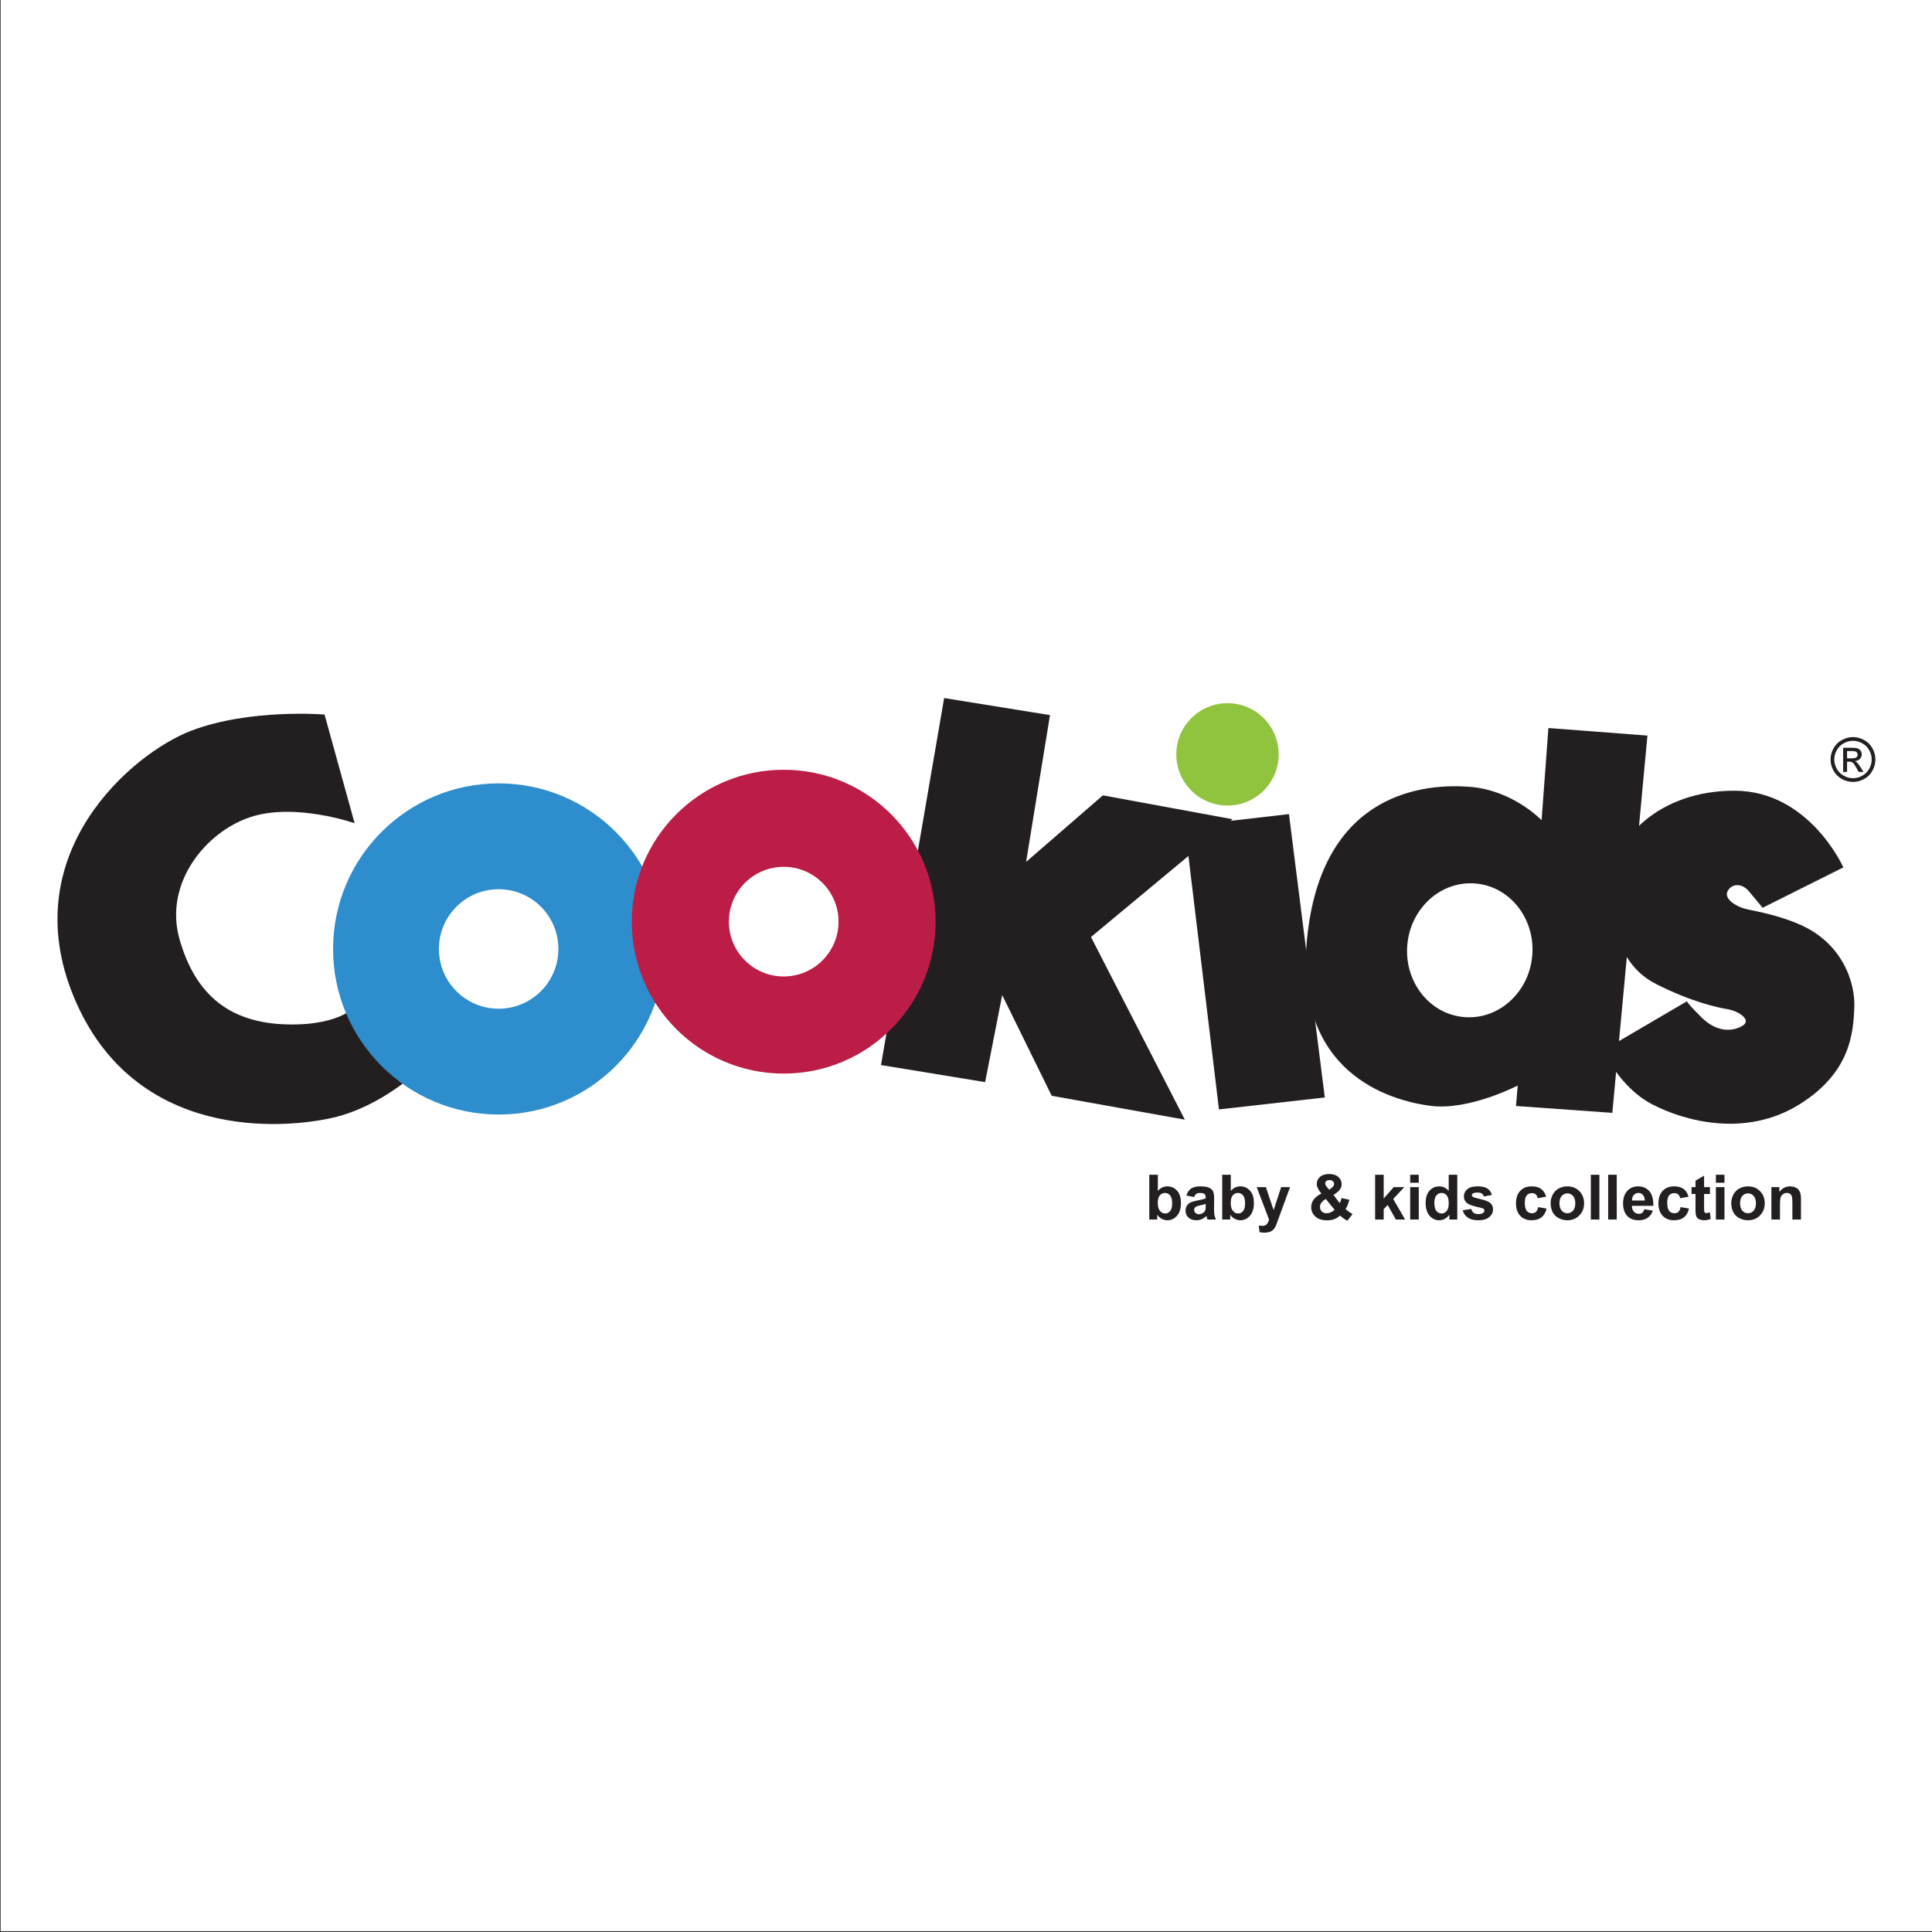 <?xml version="1.0" encoding="UTF-8"?>
<svg xmlns="http://www.w3.org/2000/svg" xmlns:xlink="http://www.w3.org/1999/xlink" width="192.8pt" height="192.8pt" viewBox="0 0 192.8 192.8" version="1.1">
<rect x="0" y="0" width="192.8" height="192.8" fill="#333333" stroke="none"/>
<g id="surface1">
<path style=" stroke:none;fill-rule:evenodd;fill:rgb(100%,100%,100%);fill-opacity:1;" d="M 0.066 192.715 L 192.824 192.715 L 192.824 -0.039 L 0.066 -0.039 Z M 0.066 192.715 "/>
<path style=" stroke:none;fill-rule:evenodd;fill:rgb(13.719%,12.157%,12.547%);fill-opacity:1;" d="M 94.219 69.66 L 87.918 106.285 L 98.309 107.988 L 100.012 99.301 L 104.953 109.352 L 118.238 111.734 L 108.871 93.508 L 123.008 81.754 L 110.062 79.371 L 102.398 86.012 L 104.781 71.363 Z M 94.219 69.66 "/>
<path style=" stroke:none;fill-rule:evenodd;fill:rgb(56.834%,76.952%,24.315%);fill-opacity:1;" d="M 122.496 70.172 C 125.32 70.172 127.605 72.461 127.605 75.281 C 127.605 78.105 125.32 80.391 122.496 80.391 C 119.676 80.391 117.387 78.105 117.387 75.281 C 117.387 72.461 119.676 70.172 122.496 70.172 Z M 122.496 70.172 "/>
<path style=" stroke:none;fill-rule:evenodd;fill:rgb(13.719%,12.157%,12.547%);fill-opacity:1;" d="M 121.645 110.711 L 132.207 109.52 L 128.629 81.242 L 118.238 82.438 Z M 121.645 110.711 "/>
<path style=" stroke:none;fill-rule:evenodd;fill:rgb(13.719%,12.157%,12.547%);fill-opacity:1;" d="M 154.52 72.652 L 153.84 81.852 C 153.84 81.852 151 78.859 146.688 78.52 C 142.371 78.176 132.207 78.891 130.504 93.031 C 128.797 107.168 138.859 109.84 142.727 110.352 C 146.59 110.863 151.457 108.328 151.457 108.328 L 151.285 110.371 L 160.898 111.055 L 164.402 73.406 Z M 147.262 88.168 C 150.703 88.469 153.23 91.699 152.906 95.383 C 152.582 99.062 149.527 101.801 146.086 101.496 C 142.645 101.195 140.117 97.965 140.441 94.281 C 140.766 90.602 143.82 87.863 147.262 88.168 Z M 147.262 88.168 "/>
<path style=" stroke:none;fill-rule:evenodd;fill:rgb(13.719%,12.157%,12.547%);fill-opacity:1;" d="M 35.387 82.152 L 32.387 71.305 C 32.387 71.305 24.926 70.691 19.078 72.922 C 13.234 75.152 1.387 85.152 7.387 99.535 C 13.387 113.922 28.312 112.672 33.234 111.535 C 38.152 110.398 41.926 106.691 41.926 106.691 L 35.77 100.152 C 35.77 100.152 34.234 102.383 28.617 102.227 C 23.004 102.074 19.539 99.383 17.926 93.766 C 16.309 88.152 20.539 82.996 25.004 81.535 C 29.465 80.074 35.387 82.152 35.387 82.152 Z M 35.387 82.152 "/>
<path style=" stroke:none;fill-rule:evenodd;fill:rgb(13.719%,12.157%,12.547%);fill-opacity:1;" d="M 175.895 90.59 L 183.953 86.559 C 183.953 86.559 180.555 78.906 173.074 78.906 C 165.59 78.906 160.988 83.684 160.812 88.059 C 160.641 92.43 161.734 96.402 165.246 98.188 C 168.758 99.973 171.402 100.547 172.441 100.719 C 173.477 100.891 174.801 101.754 173.938 102.332 C 173.074 102.906 171.406 103.137 169.793 101.523 C 168.18 99.914 168.355 99.914 168.355 99.914 L 160.008 104.805 C 160.008 104.805 161.562 108.488 164.898 110.215 C 168.238 111.941 174.246 113.496 179.523 110.238 C 184.805 106.977 184.938 102.855 185.047 100.547 C 185.156 98.238 183.996 94.102 179.461 92.199 C 176.77 91.07 174.613 90.883 173.824 90.59 C 173.039 90.301 171.98 89.609 172.441 88.863 C 172.902 88.113 173.879 88.172 174.512 88.922 C 175.145 89.668 175.895 90.59 175.895 90.59 Z M 175.895 90.59 "/>
<path style=" stroke:none;fill-rule:evenodd;fill:rgb(13.719%,12.157%,12.547%);fill-opacity:1;" d="M 184.918 73.555 C 185.293 73.555 185.66 73.652 186.02 73.844 C 186.375 74.035 186.656 74.312 186.855 74.672 C 187.055 75.031 187.152 75.402 187.152 75.793 C 187.152 76.18 187.055 76.551 186.859 76.906 C 186.66 77.262 186.387 77.539 186.031 77.734 C 185.676 77.934 185.305 78.031 184.918 78.031 C 184.531 78.031 184.156 77.934 183.805 77.734 C 183.449 77.539 183.172 77.262 182.973 76.906 C 182.777 76.551 182.676 76.18 182.676 75.793 C 182.676 75.402 182.777 75.031 182.977 74.672 C 183.18 74.312 183.457 74.035 183.816 73.844 C 184.176 73.652 184.543 73.555 184.918 73.555 Z M 184.918 73.926 C 184.602 73.926 184.297 74.008 184 74.168 C 183.703 74.328 183.469 74.559 183.301 74.855 C 183.133 75.156 183.047 75.469 183.047 75.793 C 183.047 76.117 183.133 76.426 183.297 76.719 C 183.461 77.016 183.691 77.246 183.988 77.41 C 184.285 77.578 184.594 77.66 184.918 77.66 C 185.238 77.66 185.551 77.578 185.844 77.41 C 186.141 77.246 186.371 77.016 186.535 76.719 C 186.699 76.426 186.781 76.117 186.781 75.793 C 186.781 75.469 186.699 75.156 186.531 74.855 C 186.363 74.559 186.133 74.328 185.832 74.168 C 185.535 74.008 185.23 73.926 184.918 73.926 Z M 183.934 77.031 L 183.934 74.621 L 184.762 74.621 C 185.047 74.621 185.25 74.645 185.375 74.688 C 185.504 74.734 185.605 74.812 185.68 74.922 C 185.754 75.031 185.793 75.148 185.793 75.273 C 185.793 75.449 185.73 75.605 185.605 75.734 C 185.477 75.863 185.312 75.938 185.102 75.953 C 185.188 75.988 185.258 76.031 185.309 76.082 C 185.406 76.176 185.523 76.336 185.664 76.559 L 185.957 77.031 L 185.484 77.031 L 185.27 76.648 C 185.102 76.352 184.969 76.164 184.863 76.09 C 184.793 76.035 184.688 76.008 184.551 76.008 L 184.324 76.008 L 184.324 77.031 Z M 184.324 75.676 L 184.797 75.676 C 185.02 75.676 185.176 75.641 185.258 75.574 C 185.34 75.508 185.379 75.418 185.379 75.309 C 185.379 75.234 185.359 75.172 185.32 75.117 C 185.281 75.059 185.227 75.016 185.156 74.988 C 185.086 74.961 184.957 74.949 184.766 74.949 L 184.324 74.949 Z M 184.324 75.676 "/>
<path style=" stroke:none;fill-rule:evenodd;fill:rgb(13.719%,12.157%,12.547%);fill-opacity:1;" d="M 114.691 121.699 L 114.691 117.234 L 115.547 117.234 L 115.547 118.844 C 115.809 118.543 116.121 118.391 116.484 118.391 C 116.879 118.391 117.203 118.535 117.461 118.82 C 117.719 119.105 117.848 119.516 117.848 120.051 C 117.848 120.602 117.719 121.027 117.453 121.328 C 117.191 121.625 116.871 121.773 116.496 121.773 C 116.312 121.773 116.129 121.727 115.949 121.637 C 115.77 121.543 115.613 121.406 115.484 121.227 L 115.484 121.699 Z M 115.539 120.012 C 115.539 120.348 115.594 120.594 115.699 120.758 C 115.848 120.984 116.043 121.098 116.289 121.098 C 116.477 121.098 116.641 121.016 116.773 120.855 C 116.906 120.695 116.973 120.438 116.973 120.094 C 116.973 119.723 116.902 119.457 116.77 119.293 C 116.637 119.129 116.465 119.047 116.254 119.047 C 116.051 119.047 115.879 119.129 115.742 119.285 C 115.609 119.445 115.539 119.688 115.539 120.012 Z M 119.176 119.453 L 118.398 119.312 C 118.488 119 118.637 118.77 118.852 118.617 C 119.066 118.469 119.379 118.391 119.801 118.391 C 120.184 118.391 120.469 118.438 120.656 118.527 C 120.84 118.617 120.973 118.734 121.047 118.871 C 121.125 119.012 121.164 119.266 121.164 119.641 L 121.152 120.637 C 121.152 120.922 121.168 121.133 121.195 121.266 C 121.223 121.402 121.273 121.547 121.348 121.699 L 120.5 121.699 C 120.48 121.645 120.453 121.559 120.418 121.449 C 120.406 121.398 120.395 121.363 120.391 121.348 C 120.242 121.488 120.086 121.594 119.922 121.668 C 119.754 121.738 119.578 121.773 119.387 121.773 C 119.055 121.773 118.793 121.684 118.602 121.504 C 118.406 121.32 118.312 121.094 118.312 120.816 C 118.312 120.637 118.355 120.473 118.441 120.328 C 118.531 120.184 118.652 120.074 118.809 120 C 118.969 119.922 119.195 119.855 119.492 119.801 C 119.891 119.727 120.168 119.656 120.32 119.59 L 120.32 119.504 C 120.32 119.34 120.281 119.223 120.199 119.152 C 120.121 119.082 119.965 119.047 119.742 119.047 C 119.59 119.047 119.469 119.078 119.383 119.137 C 119.301 119.195 119.23 119.301 119.176 119.453 Z M 120.32 120.148 C 120.211 120.184 120.039 120.227 119.801 120.277 C 119.562 120.328 119.41 120.379 119.336 120.426 C 119.223 120.508 119.168 120.605 119.168 120.727 C 119.168 120.848 119.211 120.953 119.301 121.039 C 119.391 121.125 119.504 121.172 119.645 121.172 C 119.797 121.172 119.945 121.121 120.086 121.02 C 120.188 120.941 120.258 120.848 120.289 120.734 C 120.312 120.66 120.32 120.523 120.32 120.316 Z M 121.969 121.699 L 121.969 117.234 L 122.824 117.234 L 122.824 118.844 C 123.09 118.543 123.402 118.391 123.766 118.391 C 124.156 118.391 124.484 118.535 124.742 118.82 C 125 119.105 125.129 119.516 125.129 120.051 C 125.129 120.602 124.996 121.027 124.734 121.328 C 124.473 121.625 124.152 121.773 123.777 121.773 C 123.59 121.773 123.41 121.727 123.23 121.637 C 123.051 121.543 122.895 121.406 122.766 121.227 L 122.766 121.699 Z M 122.82 120.012 C 122.82 120.348 122.871 120.594 122.977 120.758 C 123.125 120.984 123.324 121.098 123.57 121.098 C 123.758 121.098 123.918 121.016 124.051 120.855 C 124.184 120.695 124.25 120.438 124.25 120.094 C 124.25 119.723 124.184 119.457 124.051 119.293 C 123.918 119.129 123.746 119.047 123.535 119.047 C 123.332 119.047 123.16 119.129 123.023 119.285 C 122.887 119.445 122.82 119.688 122.82 120.012 Z M 125.41 118.465 L 126.324 118.465 L 127.098 120.762 L 127.852 118.465 L 128.738 118.465 L 127.598 121.578 L 127.391 122.141 C 127.316 122.332 127.246 122.477 127.176 122.574 C 127.109 122.676 127.031 122.754 126.941 122.816 C 126.855 122.879 126.746 122.926 126.617 122.961 C 126.488 122.996 126.344 123.012 126.18 123.012 C 126.016 123.012 125.855 122.996 125.695 122.961 L 125.617 122.293 C 125.754 122.316 125.875 122.332 125.98 122.332 C 126.18 122.332 126.328 122.273 126.422 122.156 C 126.52 122.039 126.594 121.891 126.645 121.711 Z M 134.977 121.156 L 134.457 121.816 C 134.203 121.691 133.961 121.523 133.727 121.305 C 133.547 121.465 133.355 121.586 133.152 121.664 C 132.949 121.742 132.707 121.781 132.426 121.781 C 131.871 121.781 131.453 121.625 131.172 121.309 C 130.953 121.07 130.848 120.789 130.848 120.477 C 130.848 120.191 130.93 119.934 131.102 119.703 C 131.273 119.477 131.527 119.277 131.867 119.109 C 131.715 118.926 131.598 118.754 131.523 118.594 C 131.445 118.43 131.406 118.273 131.406 118.129 C 131.406 117.859 131.516 117.629 131.73 117.441 C 131.945 117.254 132.254 117.16 132.656 117.16 C 133.039 117.16 133.344 117.258 133.559 117.453 C 133.777 117.652 133.887 117.891 133.887 118.176 C 133.887 118.355 133.832 118.527 133.723 118.691 C 133.617 118.855 133.398 119.035 133.07 119.242 L 133.695 120.062 C 133.766 119.934 133.828 119.762 133.883 119.555 L 134.656 119.73 C 134.578 120.004 134.512 120.203 134.453 120.332 C 134.398 120.457 134.336 120.562 134.273 120.648 C 134.367 120.738 134.492 120.836 134.645 120.945 C 134.793 121.051 134.906 121.121 134.977 121.156 Z M 132.645 118.727 L 132.879 118.551 C 133.047 118.418 133.133 118.289 133.133 118.16 C 133.133 118.047 133.094 117.953 133.008 117.879 C 132.926 117.801 132.816 117.762 132.676 117.762 C 132.539 117.762 132.434 117.797 132.355 117.863 C 132.281 117.934 132.242 118.012 132.242 118.102 C 132.242 118.207 132.305 118.336 132.438 118.484 Z M 132.312 119.656 C 132.113 119.758 131.969 119.875 131.871 120.016 C 131.77 120.156 131.723 120.301 131.723 120.445 C 131.723 120.629 131.785 120.781 131.906 120.898 C 132.023 121.016 132.188 121.074 132.391 121.074 C 132.523 121.074 132.652 121.047 132.777 120.992 C 132.902 120.941 133.035 120.855 133.184 120.73 Z M 137.227 121.699 L 137.227 117.234 L 138.082 117.234 L 138.082 119.605 L 139.086 118.465 L 140.141 118.465 L 139.035 119.648 L 140.219 121.699 L 139.297 121.699 L 138.48 120.25 L 138.082 120.664 L 138.082 121.699 Z M 140.727 117.234 L 141.582 117.234 L 141.582 118.027 L 140.727 118.027 Z M 140.727 118.465 L 141.582 118.465 L 141.582 121.699 L 140.727 121.699 Z M 145.426 121.699 L 144.633 121.699 L 144.633 121.227 C 144.5 121.41 144.344 121.547 144.164 121.637 C 143.984 121.73 143.805 121.773 143.621 121.773 C 143.25 121.773 142.93 121.625 142.664 121.324 C 142.402 121.023 142.27 120.605 142.27 120.07 C 142.27 119.523 142.398 119.105 142.656 118.82 C 142.914 118.535 143.238 118.391 143.633 118.391 C 143.992 118.391 144.309 118.543 144.57 118.844 L 144.57 117.234 L 145.426 117.234 Z M 143.141 120.012 C 143.141 120.359 143.191 120.609 143.285 120.762 C 143.422 120.984 143.617 121.098 143.863 121.098 C 144.062 121.098 144.23 121.012 144.367 120.848 C 144.504 120.68 144.574 120.43 144.574 120.094 C 144.574 119.723 144.508 119.457 144.375 119.293 C 144.238 119.129 144.066 119.047 143.859 119.047 C 143.656 119.047 143.484 119.129 143.348 119.289 C 143.211 119.449 143.141 119.691 143.141 120.012 Z M 145.969 120.777 L 146.828 120.645 C 146.863 120.812 146.938 120.938 147.051 121.027 C 147.16 121.113 147.316 121.156 147.52 121.156 C 147.742 121.156 147.906 121.113 148.02 121.031 C 148.094 120.977 148.133 120.898 148.133 120.805 C 148.133 120.738 148.109 120.688 148.07 120.645 C 148.027 120.602 147.934 120.566 147.785 120.531 C 147.094 120.379 146.656 120.238 146.473 120.113 C 146.215 119.938 146.086 119.695 146.086 119.387 C 146.086 119.105 146.199 118.871 146.418 118.68 C 146.641 118.488 146.984 118.391 147.449 118.391 C 147.891 118.391 148.223 118.465 148.438 118.609 C 148.652 118.754 148.801 118.965 148.879 119.25 L 148.074 119.398 C 148.039 119.273 147.973 119.176 147.875 119.109 C 147.781 119.039 147.645 119.008 147.465 119.008 C 147.238 119.008 147.078 119.039 146.98 119.102 C 146.914 119.148 146.883 119.207 146.883 119.277 C 146.883 119.336 146.91 119.387 146.969 119.43 C 147.047 119.488 147.312 119.566 147.77 119.672 C 148.223 119.773 148.543 119.902 148.723 120.051 C 148.902 120.207 148.992 120.418 148.992 120.688 C 148.992 120.984 148.867 121.242 148.617 121.453 C 148.371 121.668 148.004 121.773 147.52 121.773 C 147.078 121.773 146.73 121.684 146.473 121.504 C 146.215 121.328 146.047 121.082 145.969 120.777 Z M 154.293 119.422 L 153.449 119.574 C 153.422 119.406 153.355 119.277 153.258 119.195 C 153.156 119.109 153.027 119.066 152.867 119.066 C 152.652 119.066 152.48 119.141 152.355 119.285 C 152.227 119.434 152.164 119.68 152.164 120.027 C 152.164 120.41 152.23 120.68 152.359 120.84 C 152.488 120.996 152.66 121.074 152.875 121.074 C 153.039 121.074 153.172 121.031 153.277 120.938 C 153.379 120.844 153.453 120.688 153.496 120.461 L 154.336 120.605 C 154.25 120.988 154.082 121.281 153.832 121.477 C 153.586 121.676 153.254 121.773 152.836 121.773 C 152.363 121.773 151.988 121.625 151.707 121.328 C 151.426 121.027 151.285 120.613 151.285 120.086 C 151.285 119.551 151.426 119.137 151.707 118.84 C 151.988 118.539 152.371 118.391 152.852 118.391 C 153.246 118.391 153.559 118.477 153.793 118.648 C 154.023 118.816 154.191 119.074 154.293 119.422 Z M 154.742 120.035 C 154.742 119.754 154.816 119.477 154.953 119.211 C 155.094 118.945 155.293 118.742 155.551 118.602 C 155.805 118.465 156.094 118.391 156.41 118.391 C 156.898 118.391 157.301 118.551 157.613 118.871 C 157.926 119.188 158.082 119.59 158.082 120.074 C 158.082 120.562 157.926 120.969 157.609 121.289 C 157.293 121.613 156.895 121.773 156.418 121.773 C 156.121 121.773 155.836 121.707 155.57 121.574 C 155.301 121.438 155.094 121.242 154.953 120.984 C 154.816 120.723 154.742 120.41 154.742 120.035 Z M 155.621 120.082 C 155.621 120.402 155.699 120.648 155.852 120.82 C 156.004 120.992 156.191 121.074 156.414 121.074 C 156.637 121.074 156.824 120.992 156.977 120.82 C 157.125 120.648 157.203 120.402 157.203 120.078 C 157.203 119.762 157.125 119.516 156.977 119.344 C 156.824 119.176 156.637 119.09 156.414 119.09 C 156.191 119.09 156.004 119.176 155.852 119.344 C 155.699 119.516 155.621 119.762 155.621 120.082 Z M 158.754 117.234 L 159.609 117.234 L 159.609 121.699 L 158.754 121.699 Z M 160.484 117.234 L 161.34 117.234 L 161.34 121.699 L 160.484 121.699 Z M 164.09 120.672 L 164.945 120.812 C 164.836 121.125 164.664 121.363 164.426 121.527 C 164.188 121.691 163.895 121.773 163.539 121.773 C 162.977 121.773 162.559 121.59 162.289 121.223 C 162.074 120.93 161.969 120.555 161.969 120.109 C 161.969 119.57 162.109 119.152 162.391 118.848 C 162.668 118.543 163.023 118.391 163.453 118.391 C 163.934 118.391 164.312 118.551 164.59 118.871 C 164.871 119.188 165.004 119.676 164.992 120.332 L 162.848 120.332 C 162.852 120.582 162.922 120.781 163.055 120.922 C 163.184 121.062 163.352 121.133 163.547 121.133 C 163.68 121.133 163.793 121.098 163.887 121.023 C 163.977 120.949 164.047 120.832 164.09 120.672 Z M 164.141 119.805 C 164.133 119.559 164.07 119.371 163.949 119.242 C 163.828 119.113 163.68 119.047 163.504 119.047 C 163.316 119.047 163.164 119.117 163.043 119.254 C 162.922 119.387 162.859 119.574 162.863 119.805 Z M 168.508 119.422 L 167.664 119.574 C 167.637 119.406 167.574 119.277 167.473 119.195 C 167.371 119.109 167.242 119.066 167.082 119.066 C 166.867 119.066 166.695 119.141 166.57 119.285 C 166.445 119.434 166.379 119.68 166.379 120.027 C 166.379 120.41 166.445 120.68 166.574 120.84 C 166.703 120.996 166.875 121.074 167.094 121.074 C 167.254 121.074 167.387 121.031 167.492 120.938 C 167.594 120.844 167.668 120.688 167.711 120.461 L 168.551 120.605 C 168.465 120.988 168.297 121.281 168.047 121.477 C 167.801 121.676 167.469 121.773 167.051 121.773 C 166.578 121.773 166.203 121.625 165.922 121.328 C 165.641 121.027 165.5 120.613 165.5 120.086 C 165.5 119.551 165.641 119.137 165.922 118.84 C 166.207 118.539 166.586 118.391 167.066 118.391 C 167.461 118.391 167.773 118.477 168.008 118.648 C 168.238 118.816 168.406 119.074 168.508 119.422 Z M 170.641 118.465 L 170.641 119.148 L 170.055 119.148 L 170.055 120.453 C 170.055 120.715 170.062 120.871 170.074 120.914 C 170.086 120.957 170.109 120.992 170.148 121.023 C 170.188 121.051 170.238 121.062 170.293 121.062 C 170.375 121.062 170.488 121.035 170.637 120.98 L 170.711 121.645 C 170.512 121.73 170.285 121.773 170.035 121.773 C 169.879 121.773 169.742 121.746 169.617 121.695 C 169.492 121.645 169.402 121.578 169.344 121.496 C 169.285 121.414 169.246 121.301 169.223 121.16 C 169.207 121.062 169.199 120.859 169.199 120.559 L 169.199 119.148 L 168.805 119.148 L 168.805 118.465 L 169.199 118.465 L 169.199 117.824 L 170.055 117.324 L 170.055 118.465 Z M 171.234 117.234 L 172.09 117.234 L 172.09 118.027 L 171.234 118.027 Z M 171.234 118.465 L 172.09 118.465 L 172.09 121.699 L 171.234 121.699 Z M 172.77 120.035 C 172.77 119.754 172.84 119.477 172.98 119.211 C 173.121 118.945 173.32 118.742 173.574 118.602 C 173.832 118.465 174.121 118.391 174.438 118.391 C 174.926 118.391 175.328 118.551 175.641 118.871 C 175.953 119.188 176.109 119.59 176.109 120.074 C 176.109 120.562 175.949 120.969 175.637 121.289 C 175.32 121.613 174.922 121.773 174.441 121.773 C 174.145 121.773 173.863 121.707 173.594 121.574 C 173.324 121.438 173.121 121.242 172.98 120.984 C 172.84 120.723 172.77 120.41 172.77 120.035 Z M 173.648 120.082 C 173.648 120.402 173.723 120.648 173.875 120.82 C 174.027 120.992 174.215 121.074 174.441 121.074 C 174.664 121.074 174.852 120.992 175 120.82 C 175.152 120.648 175.23 120.402 175.23 120.078 C 175.23 119.762 175.152 119.516 175 119.344 C 174.852 119.176 174.664 119.09 174.441 119.09 C 174.215 119.09 174.027 119.176 173.875 119.344 C 173.723 119.516 173.648 119.762 173.648 120.082 Z M 179.723 121.699 L 178.867 121.699 L 178.867 120.051 C 178.867 119.699 178.848 119.473 178.809 119.371 C 178.773 119.27 178.715 119.191 178.633 119.133 C 178.551 119.078 178.449 119.047 178.336 119.047 C 178.188 119.047 178.055 119.086 177.938 119.168 C 177.82 119.25 177.738 119.359 177.695 119.492 C 177.648 119.625 177.629 119.875 177.629 120.234 L 177.629 121.699 L 176.773 121.699 L 176.773 118.465 L 177.566 118.465 L 177.566 118.941 C 177.848 118.574 178.207 118.391 178.633 118.391 C 178.82 118.391 178.996 118.426 179.152 118.492 C 179.309 118.562 179.426 118.648 179.508 118.754 C 179.586 118.859 179.641 118.98 179.672 119.113 C 179.707 119.25 179.723 119.441 179.723 119.691 Z M 179.723 121.699 "/>
<path style=" stroke:none;fill-rule:evenodd;fill:rgb(18.042%,55.664%,80.469%);fill-opacity:1;" d="M 49.762 88.738 C 53.055 88.738 55.723 91.406 55.723 94.699 C 55.723 97.992 53.055 100.664 49.762 100.664 C 46.469 100.664 43.801 97.992 43.801 94.699 C 43.801 91.406 46.469 88.738 49.762 88.738 Z M 49.762 78.176 C 58.887 78.176 66.285 85.574 66.285 94.699 C 66.285 103.824 58.887 111.223 49.762 111.223 C 40.637 111.223 33.238 103.824 33.238 94.699 C 33.238 85.574 40.637 78.176 49.762 78.176 Z M 49.762 78.176 "/>
<path style=" stroke:none;fill-rule:evenodd;fill:rgb(73.631%,11.377%,27.44%);fill-opacity:1;" d="M 78.207 86.504 C 81.23 86.504 83.68 88.953 83.68 91.977 C 83.68 94.996 81.23 97.445 78.207 97.445 C 75.188 97.445 72.738 94.996 72.738 91.977 C 72.738 88.953 75.188 86.504 78.207 86.504 Z M 78.207 76.816 C 86.582 76.816 93.367 83.602 93.367 91.977 C 93.367 100.348 86.582 107.137 78.207 107.137 C 69.836 107.137 63.047 100.348 63.047 91.977 C 63.047 83.602 69.836 76.816 78.207 76.816 Z M 78.207 76.816 "/>
</g>
</svg>
